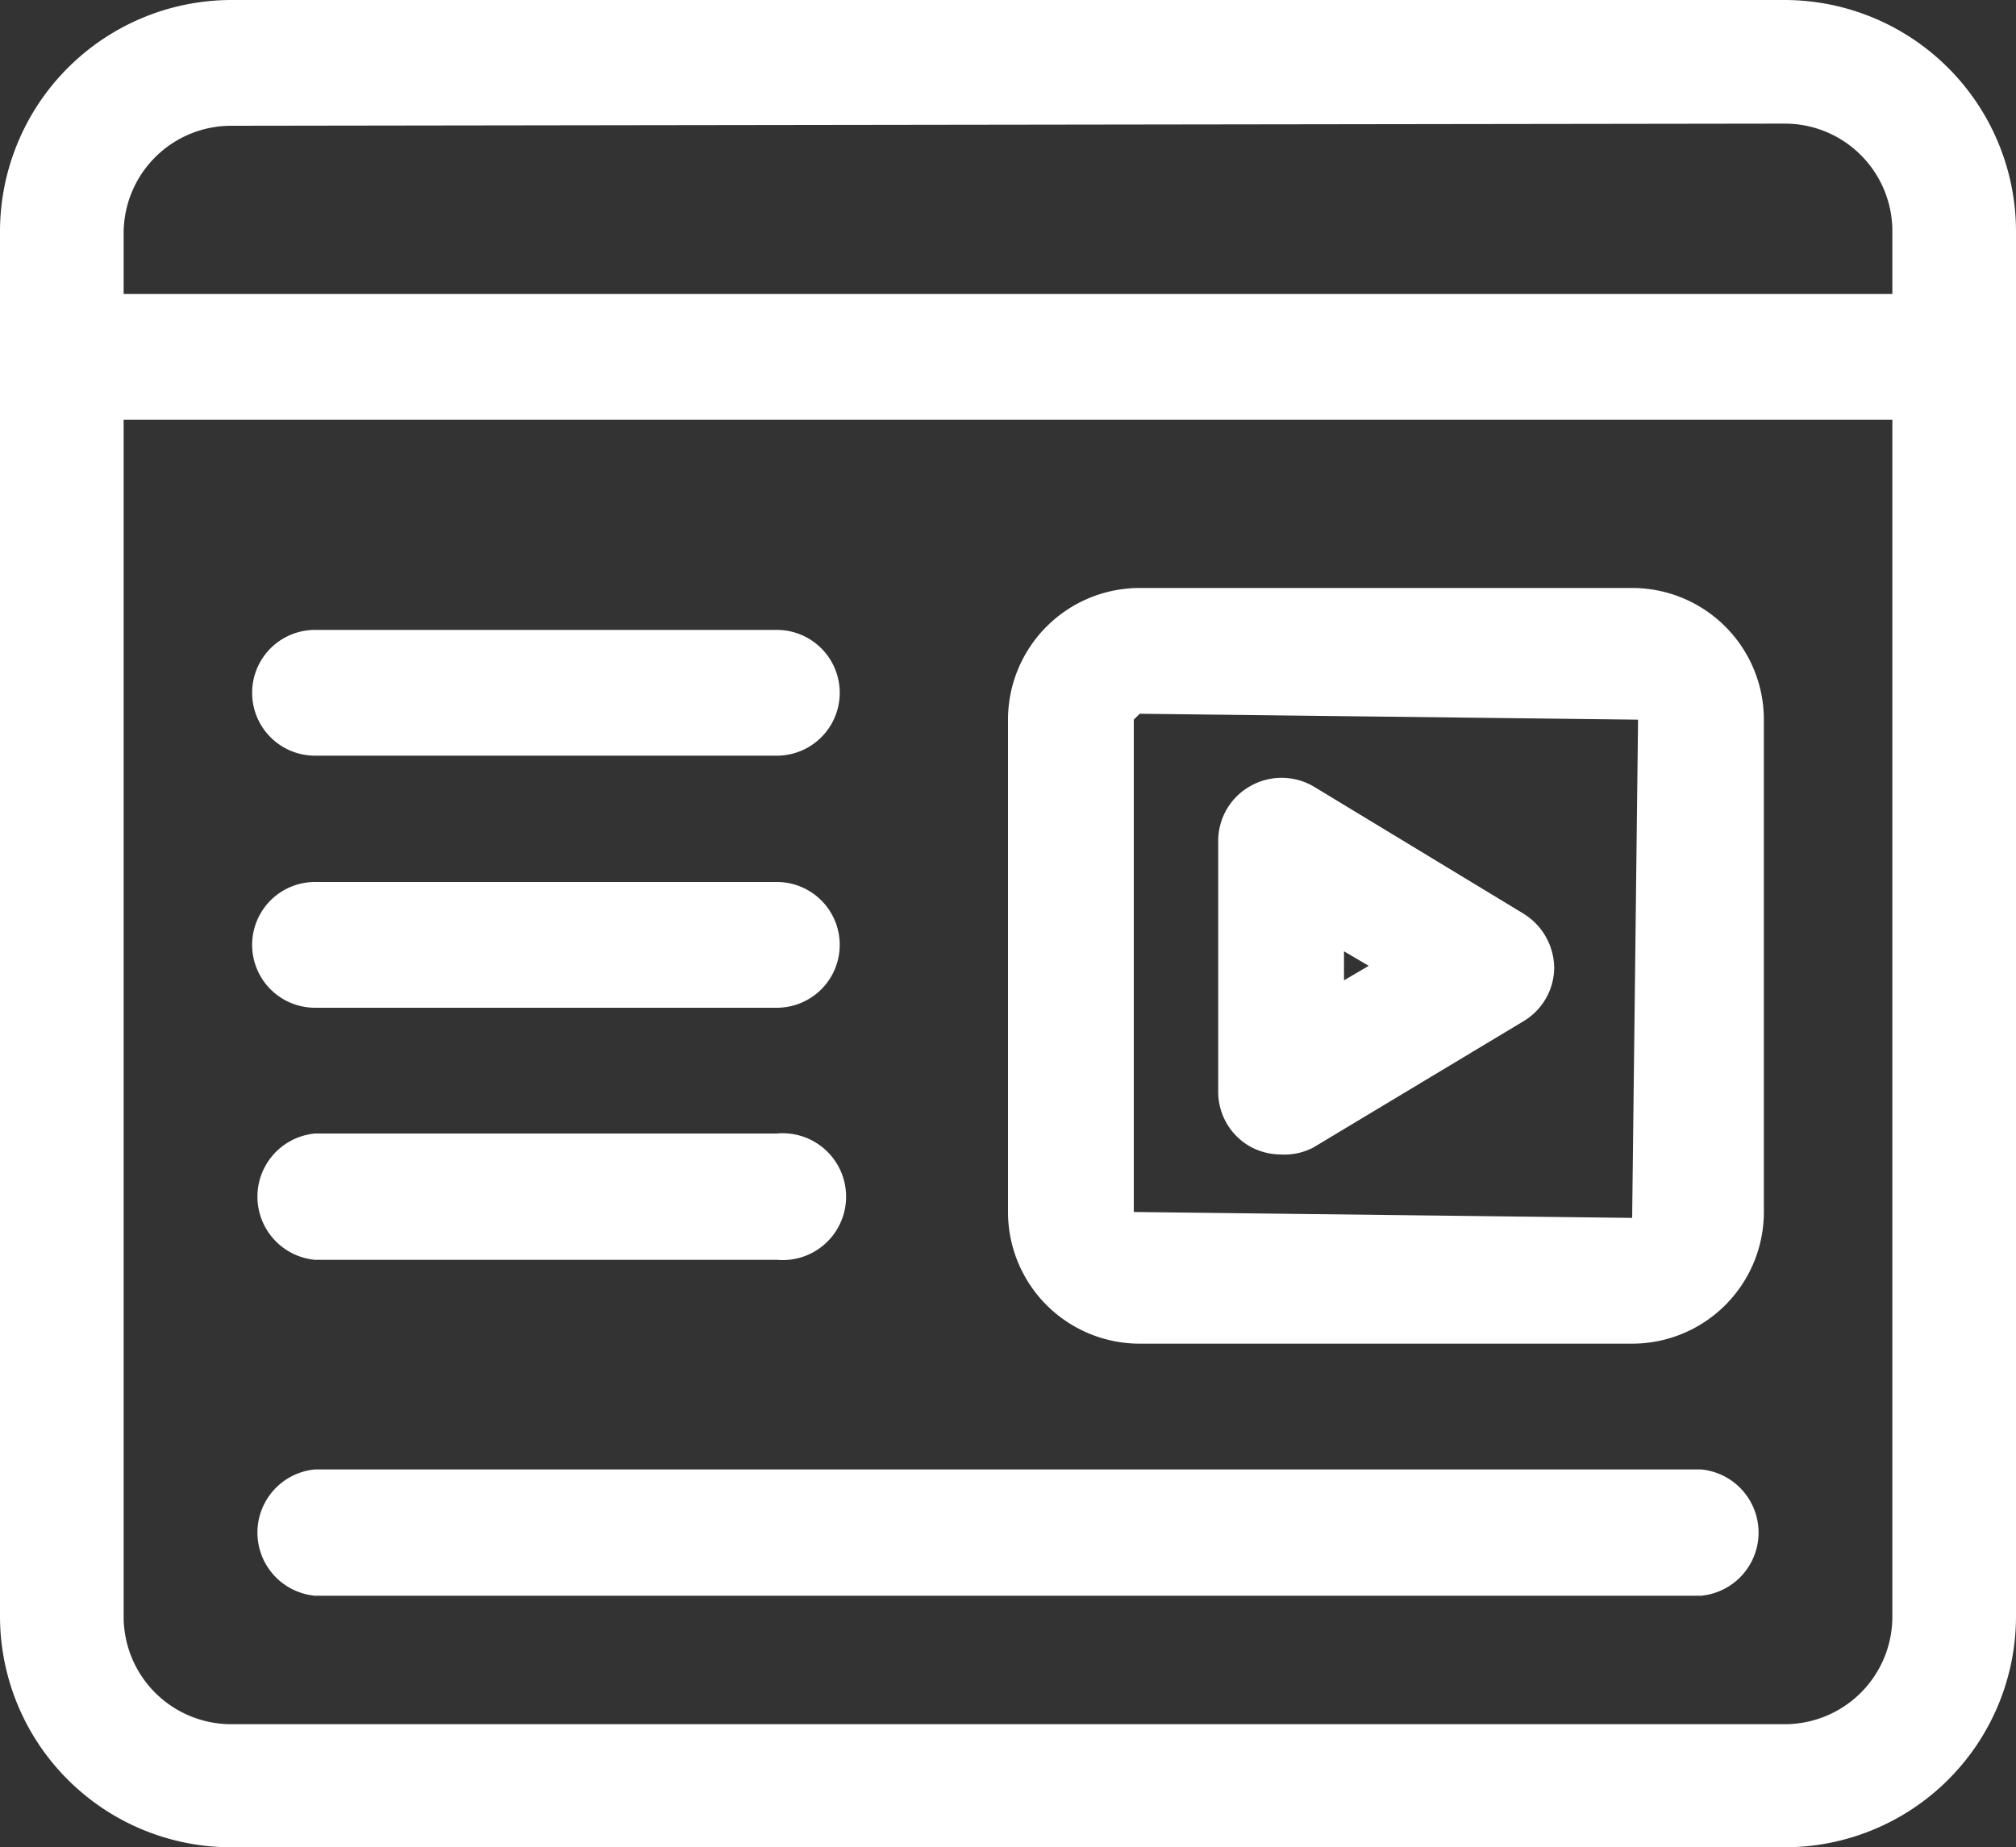 <svg xmlns="http://www.w3.org/2000/svg" viewBox="0 0 37.5 34.37"><rect x="0" y="0" width="37.5" height="34.37" fill="#333333" stroke="none"/><defs><style>.cls-1{fill:#fff;}</style></defs><title>ICONO UCR OCCIDENTE MULTIMEDIA</title><g id="Layer_2" data-name="Layer 2"><g id="Layer_1-2" data-name="Layer 1"><path class="cls-1" d="M30.36,25H21.2a2.45,2.45,0,0,1-2.45-2.45V13.39a2.45,2.45,0,0,1,2.45-2.45h9.16a2.45,2.45,0,0,1,2.45,2.45v9.16A2.45,2.45,0,0,1,30.36,25ZM21.2,13.28l-.11.11v9.16l9.27.11.11-9.27Z"/><path class="cls-1" d="M31.64,29.69H5.86a1.18,1.18,0,0,1,0-2.35H31.64a1.18,1.18,0,0,1,0,2.35Z"/><path class="cls-1" d="M14.45,14.06H5.86a1.17,1.17,0,0,1,0-2.34h8.59a1.17,1.17,0,1,1,0,2.34Z"/><path class="cls-1" d="M14.45,18.75H5.86a1.17,1.17,0,1,1,0-2.34h8.59a1.17,1.17,0,1,1,0,2.34Z"/><path class="cls-1" d="M14.45,23.44H5.86a1.18,1.18,0,0,1,0-2.35h8.59a1.18,1.18,0,1,1,0,2.35Z"/><path class="cls-1" d="M23.83,21.48a1.19,1.19,0,0,1-.58-.15,1.17,1.17,0,0,1-.59-1V15.63a1.17,1.17,0,0,1,.59-1,1.18,1.18,0,0,1,1.18,0L28.34,17a1.2,1.2,0,0,1,.57,1,1.17,1.17,0,0,1-.57,1l-3.91,2.35A1.15,1.15,0,0,1,23.83,21.48ZM25,17.7v.54l.46-.27Z"/><path class="cls-1" d="M33.2,34.37H4.3A4.3,4.3,0,0,1,0,30.08V4.3A4.31,4.31,0,0,1,4.3,0H33.2a4.31,4.31,0,0,1,4.3,4.3V30.08A4.3,4.3,0,0,1,33.2,34.37ZM4.3,2.34a2,2,0,0,0-2,2V30.08a2,2,0,0,0,2,2H33.2a2,2,0,0,0,2-2V4.3a2,2,0,0,0-2-2Z"/><path class="cls-1" d="M36.33,7.81H1.17a1.17,1.17,0,0,1,0-2.34H36.33a1.17,1.17,0,1,1,0,2.34Z"/></g></g></svg>